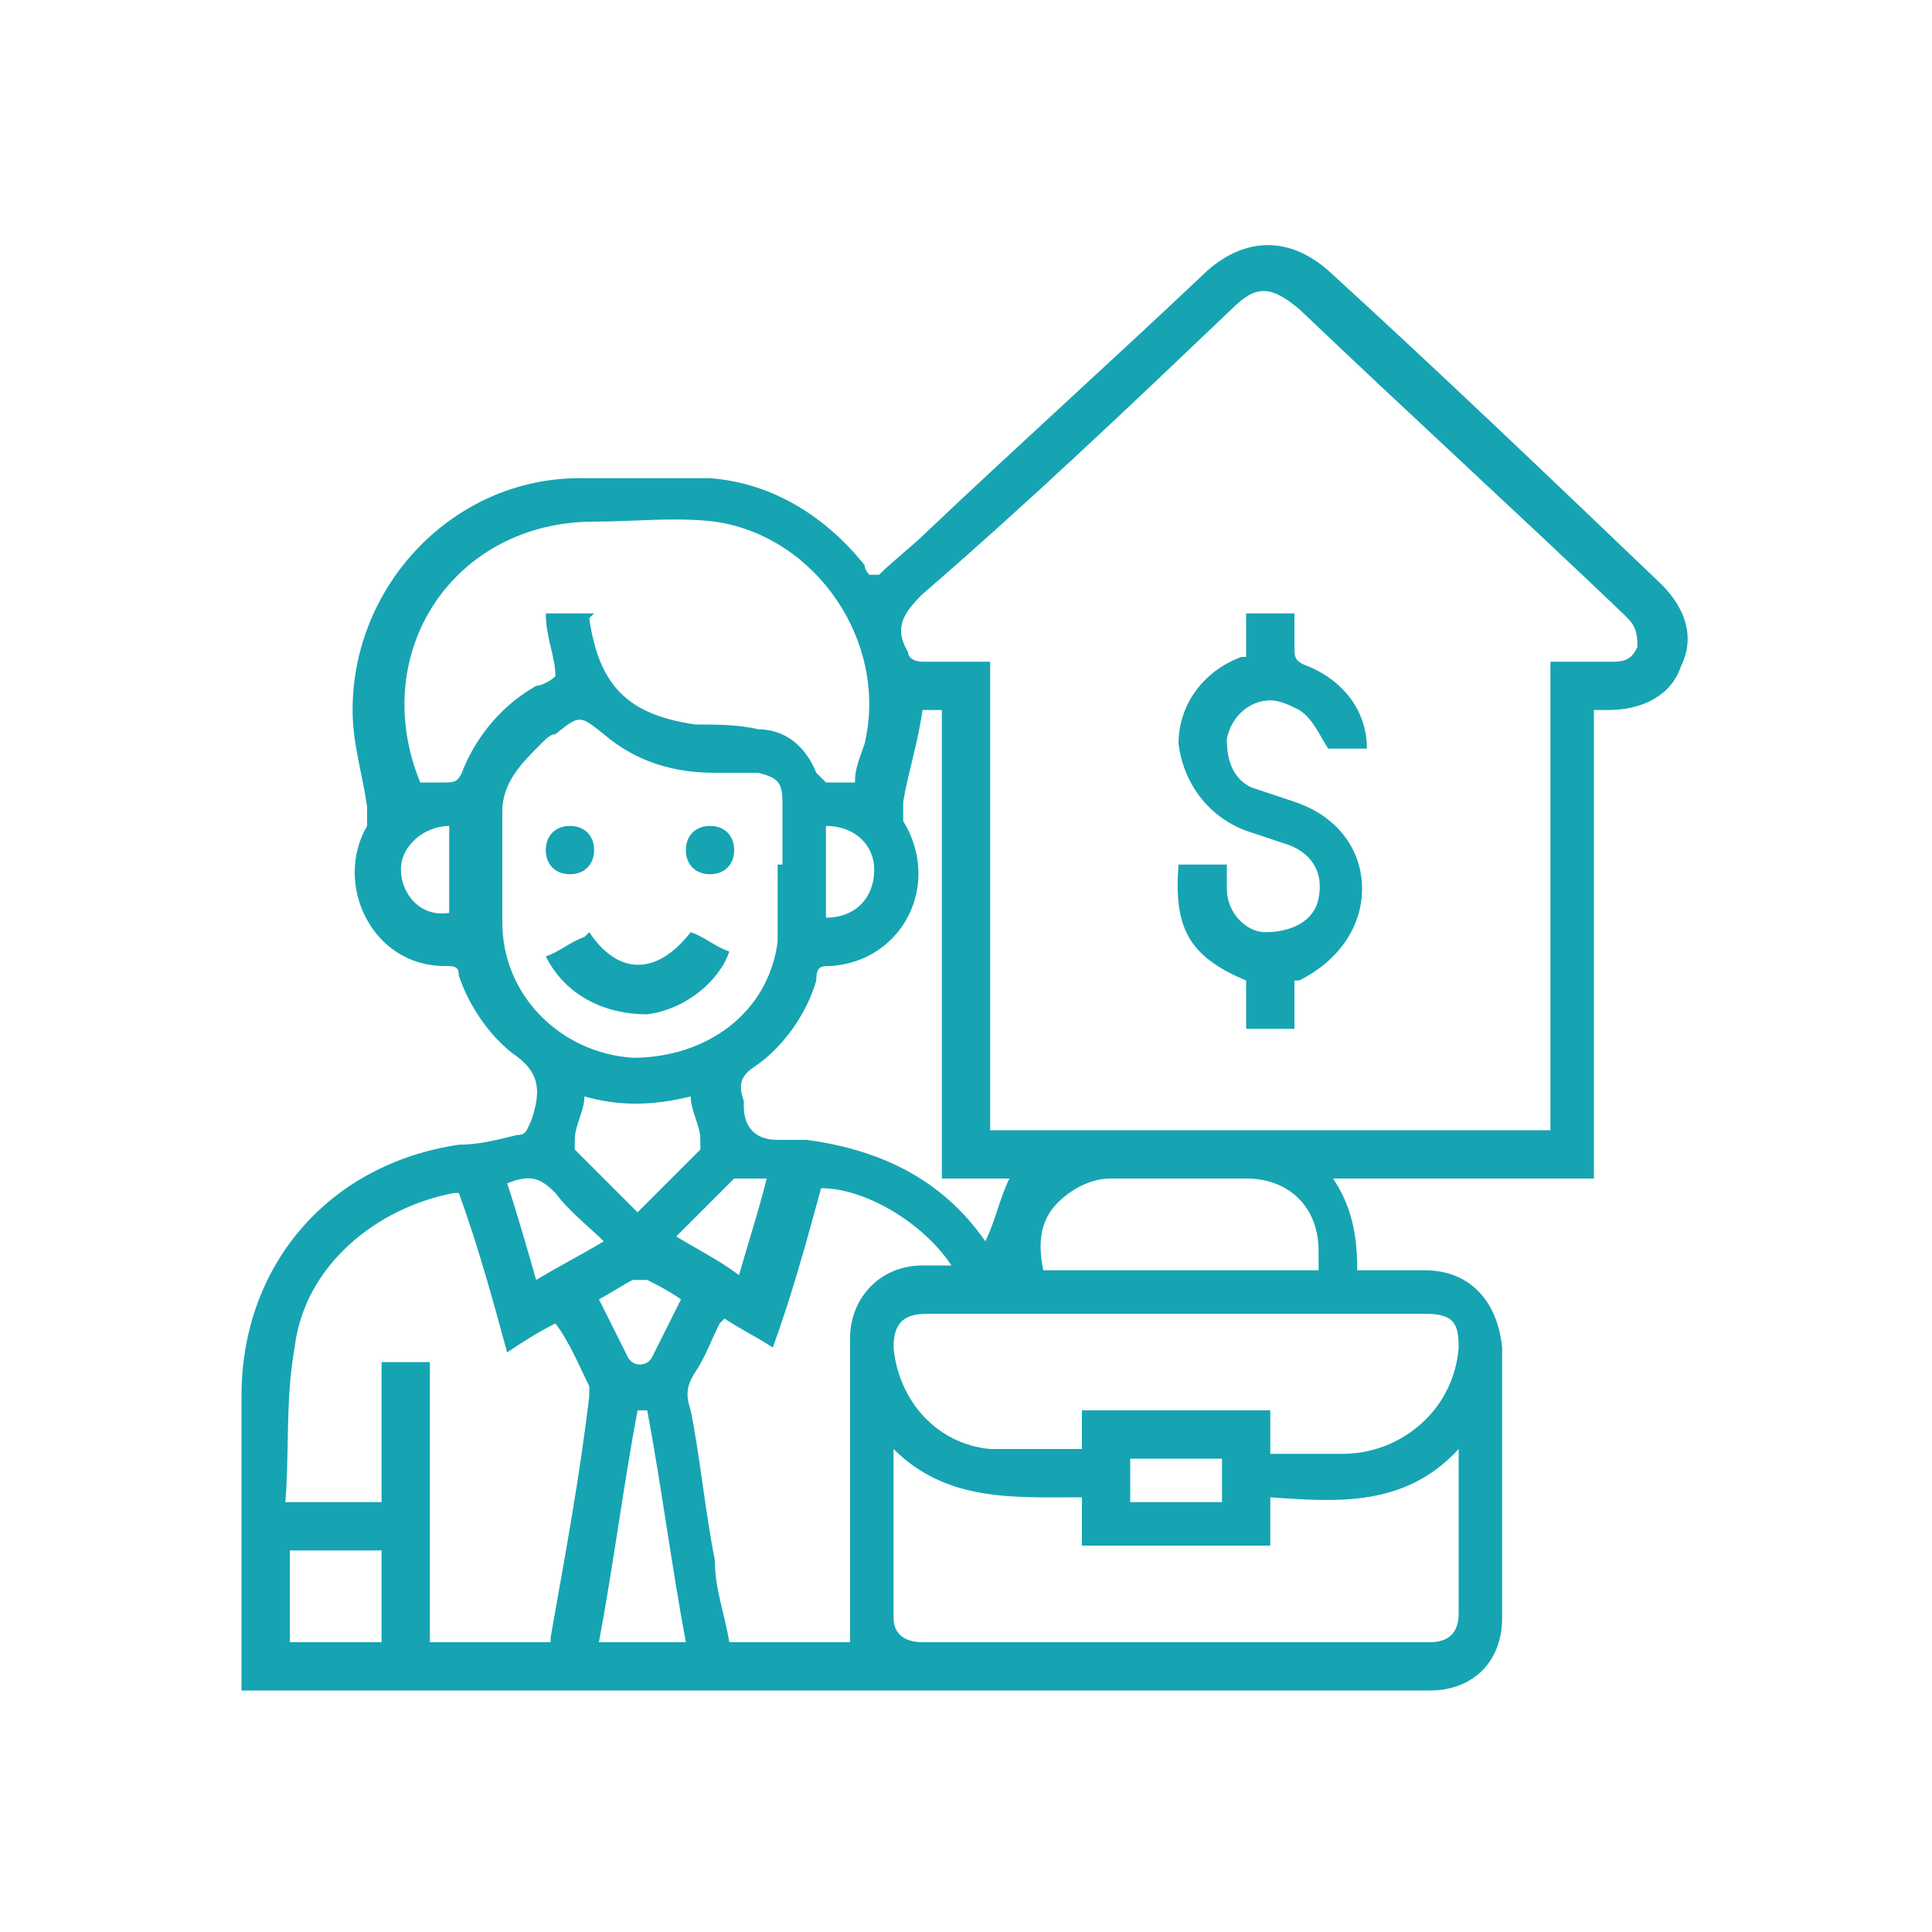 <svg xmlns="http://www.w3.org/2000/svg" viewBox="0 0 40 40"><defs><style>      .cls-1 {        fill: #16a4b2;      }    </style></defs><g><g id="Layer_1"><g><path class="cls-1" d="M18.2,11.9c.3-.3.7-.6,1-.9,1.9-1.8,3.9-3.6,5.8-5.4.8-.7,1.7-.7,2.5,0,2.3,2.1,4.6,4.3,6.9,6.5.5.5.7,1.1.4,1.7-.2.6-.8.9-1.5.9,0,0-.2,0-.3,0v9.7h-5.4c.4.6.5,1.2.5,1.9.5,0,.9,0,1.4,0,.9,0,1.5.6,1.6,1.6,0,1.9,0,3.7,0,5.6,0,.9-.6,1.5-1.5,1.5-8.1,0-16.2,0-24.3,0,0,0-.2,0-.3,0,0-.1,0-.2,0-.3,0-1.9,0-3.9,0-5.8,0-2.7,1.8-4.8,4.5-5.2.4,0,.8-.1,1.2-.2.2,0,.2-.1.3-.3.2-.6.2-1-.4-1.4-.5-.4-.9-1-1.1-1.6,0-.2-.1-.2-.3-.2-1.5,0-2.3-1.7-1.6-2.9,0-.1,0-.3,0-.4-.1-.7-.3-1.3-.3-2,0-2.6,2.1-4.8,4.7-4.8.9,0,1.8,0,2.7,0,1.3.1,2.4.8,3.2,1.8,0,0,0,.1.1.2,0,0,0,0,0,0ZM20.5,13.7v9.7h11.6v-9.7c.5,0,.9,0,1.3,0,.3,0,.4-.1.5-.3,0-.2,0-.4-.2-.6,0,0,0,0-.1-.1-2.2-2.1-4.5-4.2-6.7-6.3-.6-.5-.9-.5-1.4,0-2.1,2-4.2,4-6.4,5.9-.4.4-.6.7-.3,1.2,0,.1.1.2.3.2.4,0,.8,0,1.3,0ZM5.9,31.1h2v-2.9h1v5.8h2.5s0,0,0-.1c.3-1.7.6-3.3.8-5,0,0,0-.1,0-.2-.2-.4-.4-.9-.7-1.3-.4.2-.7.4-1,.6-.3-1.1-.6-2.2-1-3.3,0,0,0,0-.1,0-1.6.3-3.1,1.5-3.3,3.2-.2,1.1-.1,2.2-.2,3.3ZM12.2,12.8c.2,1.4.8,2,2.2,2.2.4,0,.9,0,1.3.1.6,0,1,.4,1.2.9,0,0,.1.1.2.2.2,0,.4,0,.6,0,0-.3.1-.5.2-.8.5-2.1-1-4.3-3.1-4.6-.8-.1-1.7,0-2.5,0-2.9,0-4.7,2.7-3.6,5.4.2,0,.4,0,.5,0,.2,0,.3,0,.4-.3.3-.7.8-1.3,1.5-1.7.1,0,.3-.1.4-.2,0-.4-.2-.8-.2-1.3h1ZM18.5,30.1c0,1.2,0,2.3,0,3.4,0,.3.2.5.6.5,3.5,0,7,0,10.5,0,.4,0,.6-.2.6-.6,0-.6,0-1.3,0-1.9,0-.4,0-.9,0-1.5-1.1,1.2-2.5,1.1-3.9,1v1h-3.9v-1c-1.4,0-2.8.1-3.9-1ZM16.2,17.9s0,0,0,0c0-.4,0-.9,0-1.3,0-.4-.1-.5-.5-.6-.3,0-.6,0-.9,0-.8,0-1.6-.2-2.3-.8-.5-.4-.5-.4-1,0-.1,0-.2.1-.3.2-.4.4-.8.8-.8,1.4,0,.8,0,1.6,0,2.3,0,1.5,1.2,2.7,2.7,2.8,1.5,0,2.8-.9,3-2.4,0-.5,0-1.1,0-1.6ZM22.4,29.2h3.9v.9c.5,0,1,0,1.5,0,1.2,0,2.3-.9,2.4-2.2,0-.5-.1-.7-.7-.7-3.4,0-6.9,0-10.3,0-.5,0-.7.2-.7.7.1,1.1.9,2,2,2.1.6,0,1.2,0,1.9,0v-.9ZM14.9,27.4c-.2.4-.3.7-.5,1-.2.3-.2.5-.1.8.2,1,.3,2.1.5,3.1,0,.6.2,1.1.3,1.7h2.5c0-.2,0-.3,0-.5,0-1.9,0-3.9,0-5.8,0-.8.6-1.5,1.5-1.5.2,0,.3,0,.6,0-.6-.9-1.8-1.6-2.7-1.6-.3,1.1-.6,2.2-1,3.3-.3-.2-.7-.4-1-.6ZM19.1,14.7c-.1.7-.3,1.3-.4,1.9,0,.1,0,.3,0,.4.8,1.3,0,2.9-1.5,3-.2,0-.3,0-.3.3-.2.7-.7,1.4-1.3,1.8-.3.2-.3.4-.2.7,0,0,0,0,0,.1,0,.4.2.7.7.7.2,0,.4,0,.6,0,1.5.2,2.8.8,3.7,2.1,0,0,0,0,0,0,.2-.4.3-.9.5-1.3h-1.4v-9.7h-.4ZM21.5,26.3h5.8c0-.1,0-.3,0-.4,0-.9-.6-1.5-1.5-1.5-.9,0-1.9,0-2.8,0-.4,0-.8.2-1.1.5-.4.4-.4.9-.3,1.4ZM13.3,29.2h-.1c-.3,1.6-.5,3.2-.8,4.8h1.8c-.3-1.6-.5-3.2-.8-4.8ZM12.1,22.7c0,.3-.2.6-.2.9,0,0,0,.1,0,.2.4.4.9.9,1.3,1.3.5-.5.9-.9,1.3-1.3,0,0,0-.1,0-.2,0-.3-.2-.6-.2-.9-.8.2-1.5.2-2.2,0ZM6,34h1.9v-1.9h-1.9v1.9ZM10.5,24.5c.2.6.4,1.3.6,2,.5-.3.9-.5,1.4-.8-.3-.3-.7-.6-1-1-.3-.3-.5-.4-1-.2ZM15.9,24.4c-.3,0-.6,0-.7,0-.4.4-.8.8-1.2,1.2.5.3.9.5,1.3.8.2-.7.4-1.3.6-2.1ZM23.4,31.1h1.9v-.9h-1.9v.9ZM14.1,26.9c-.3-.2-.5-.3-.7-.4,0,0-.2,0-.3,0-.2.1-.5.3-.7.4.2.4.4.8.6,1.2.1.2.4.2.5,0,.2-.4.4-.8.6-1.2ZM17.1,17.1v1.9c.6,0,1-.4,1-1,0-.5-.4-.9-1-.9ZM9.3,17.1c-.5,0-1,.4-1,.9,0,.5.4,1,1,.9,0-.6,0-1.1,0-1.7,0,0,0-.1,0-.2Z"></path><path class="cls-1" d="M25.8,13.7v-1h1c0,.2,0,.4,0,.7,0,.2,0,.3.3.4.7.3,1.2.9,1.2,1.7-.3,0-.6,0-.8,0-.2-.3-.3-.6-.6-.8-.2-.1-.4-.2-.6-.2-.4,0-.8.3-.9.8,0,.4.1.8.5,1,.3.1.6.2.9.3.9.3,1.4,1,1.4,1.8,0,.8-.5,1.5-1.3,1.9,0,0,0,0-.1,0v1h-1v-1c-1.2-.5-1.5-1.1-1.4-2.4h1c0,.2,0,.3,0,.5,0,.5.4.9.8.9.5,0,1-.2,1.1-.7.1-.5-.1-.9-.6-1.1-.3-.1-.6-.2-.9-.3-.8-.3-1.3-1-1.4-1.8,0-.8.5-1.5,1.3-1.8,0,0,0,0,.1,0Z"></path><path class="cls-1" d="M12.2,19.3c.6.9,1.4.9,2.1,0,.3.1.5.3.8.4-.2.6-.9,1.2-1.7,1.3-.9,0-1.7-.4-2.1-1.2.3-.1.5-.3.8-.4Z"></path><path class="cls-1" d="M12.3,17.6c0,.3-.2.5-.5.5-.3,0-.5-.2-.5-.5,0-.3.2-.5.5-.5.3,0,.5.2.5.5Z"></path><path class="cls-1" d="M14.7,18.1c-.3,0-.5-.2-.5-.5,0-.3.2-.5.5-.5.3,0,.5.2.5.5,0,.3-.2.5-.5.5Z"></path></g></g></g></svg>
